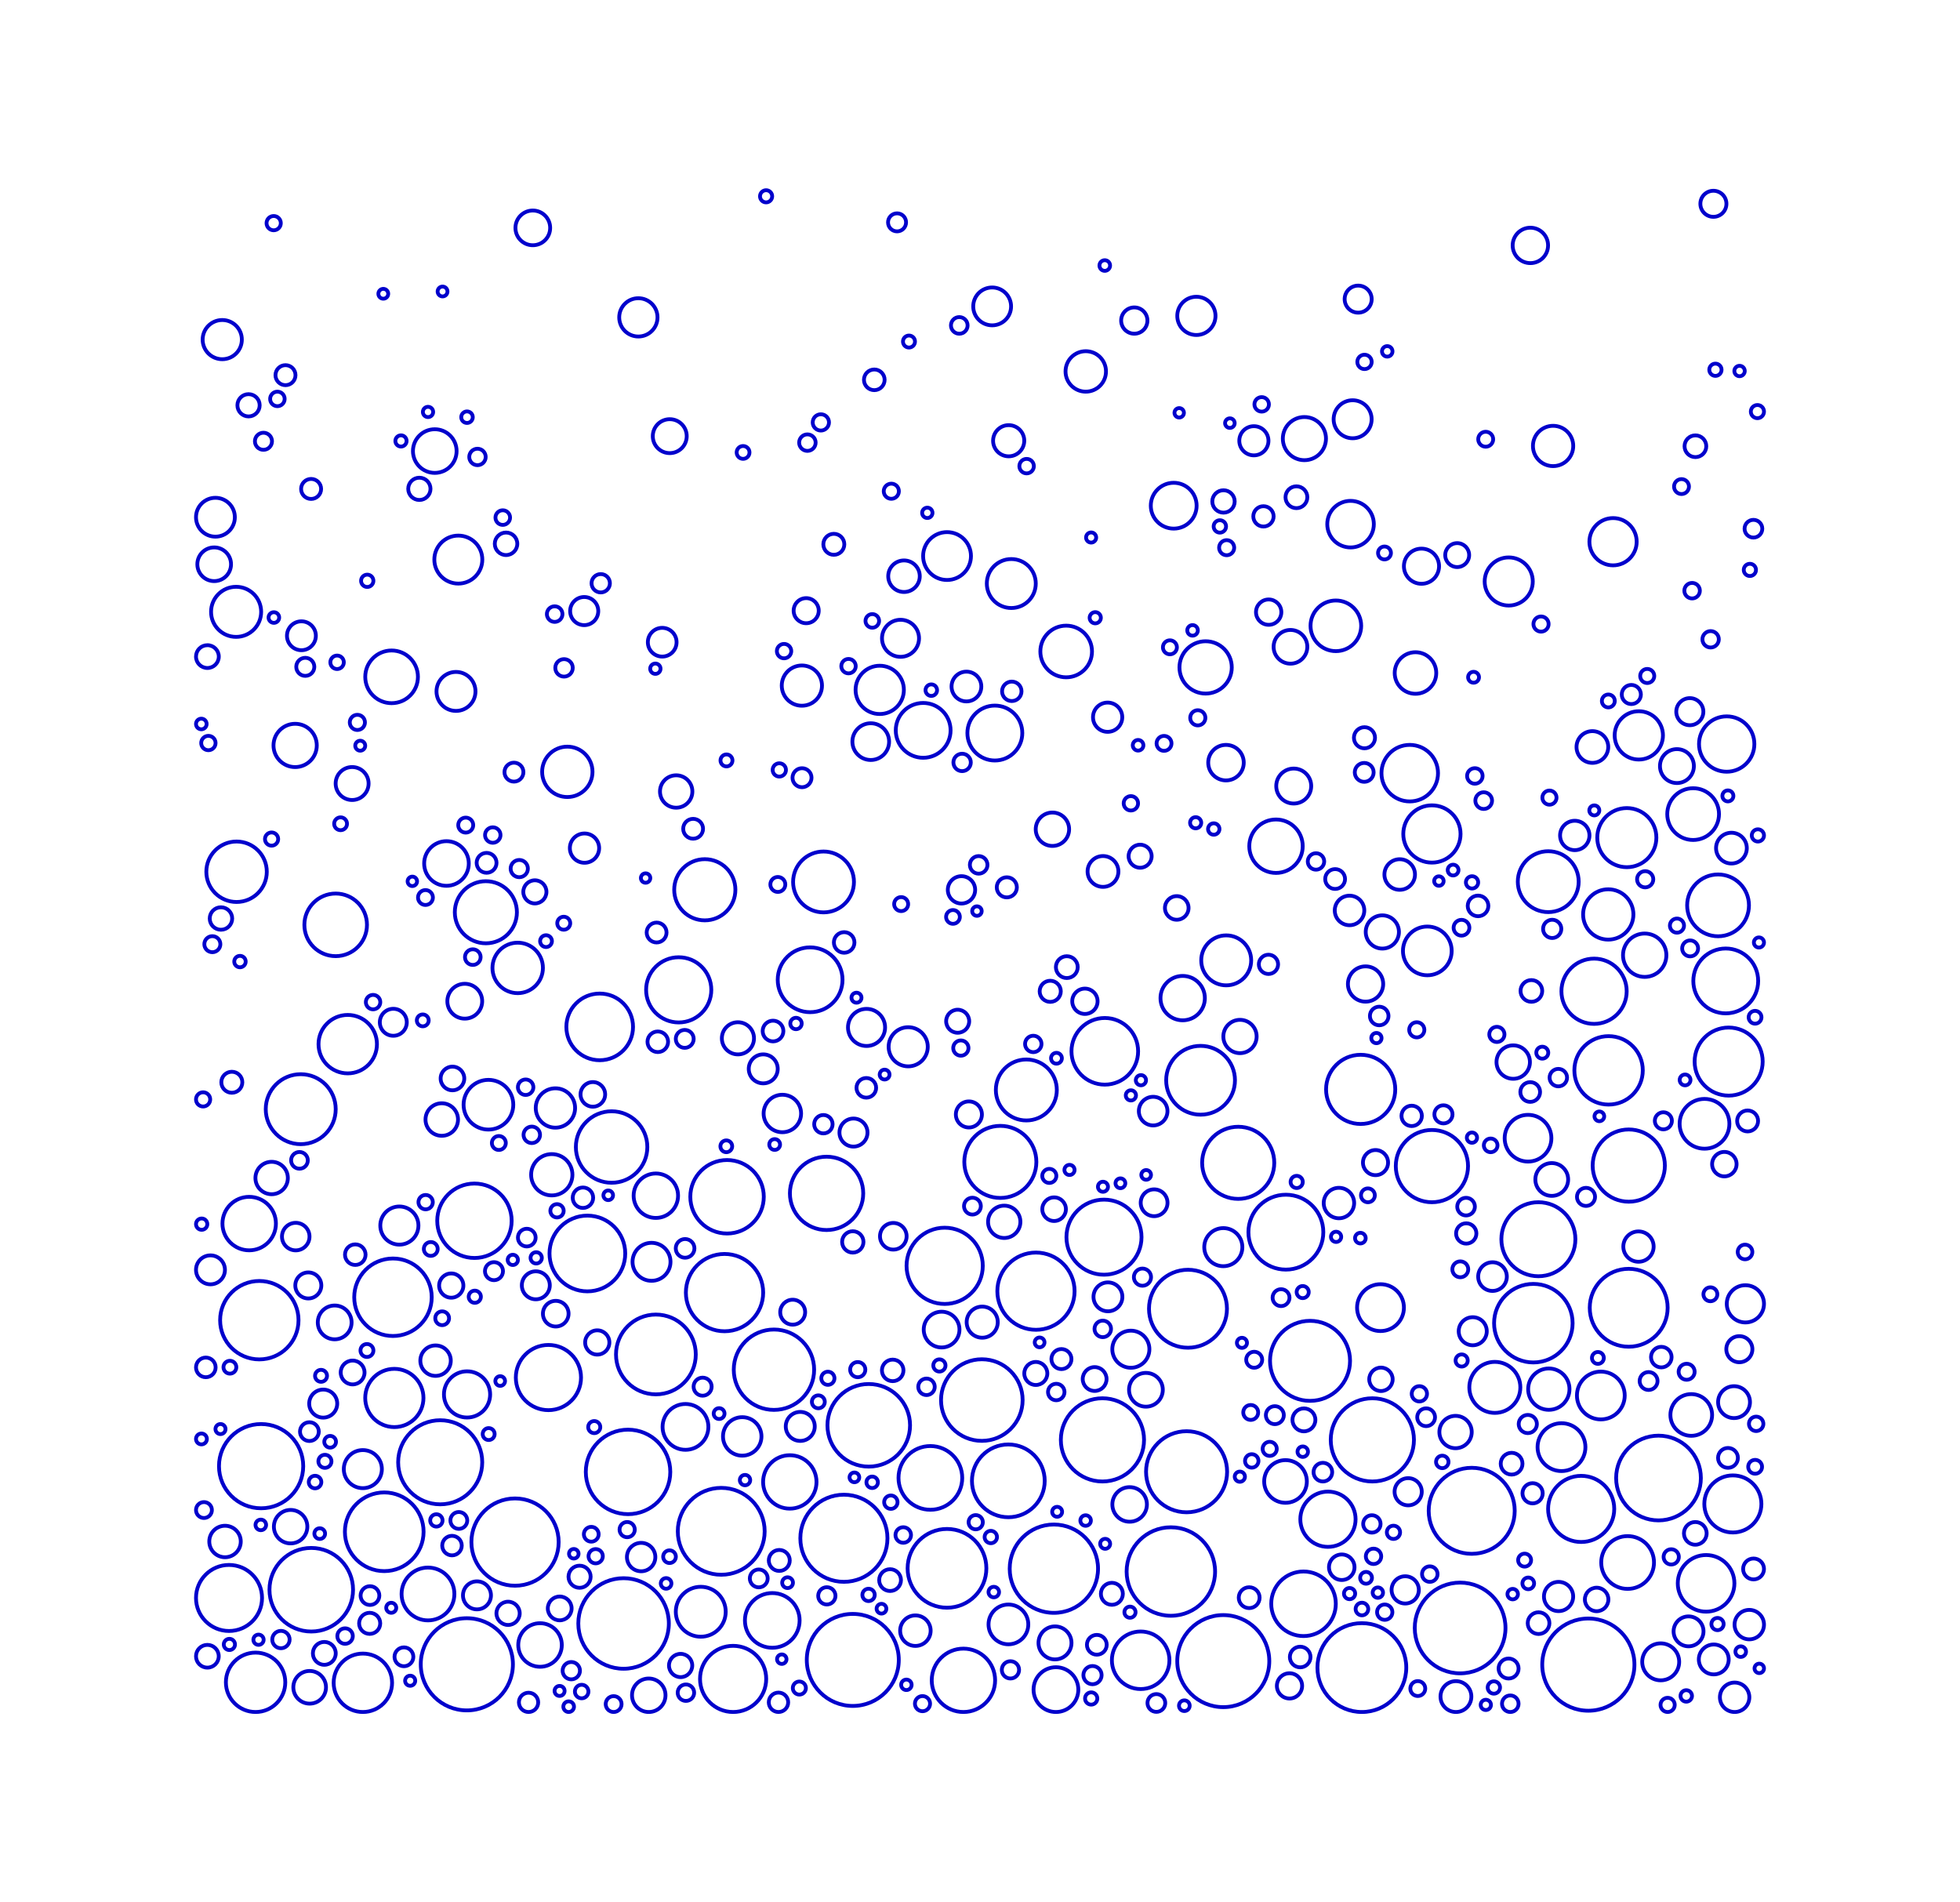 <svg xmlns="http://www.w3.org/2000/svg" viewBox="-12.5 -9.183 125 121.315" fill="none" stroke="#00c" stroke-width="0.243">
  <circle cx="16.73" cy="26.505" r="1.53"/>
  <circle cx="62.172" cy="91.041" r="2.821"/>
  <circle cx="29.33" cy="77.197" r="2.544"/>
  <circle cx="75.022" cy="82.645" r="2.653"/>
  <circle cx="46.376" cy="37.396" r="1.748"/>
  <circle cx="42.905" cy="81.716" r="2.634"/>
  <circle cx="4.038" cy="75.012" r="2.5"/>
  <circle cx="26.505" cy="63.968" r="2.279"/>
  <circle cx="73.632" cy="24.245" r="1.485"/>
  <circle cx="63.8" cy="10.962" r="1.219"/>
  <circle cx="51.829" cy="18.925" r="0.994"/>
  <circle cx="50.117" cy="80.106" r="2.602"/>
  <circle cx="71.048" cy="77.605" r="2.552"/>
  <circle cx="2.558" cy="29.837" r="1.597"/>
  <circle cx="27.554" cy="84.688" r="2.694"/>
  <circle cx="81.359" cy="87.169" r="2.743"/>
  <circle cx="17.273" cy="96.958" r="2.939"/>
  <circle cx="78.452" cy="81.202" r="0.568"/>
  <circle cx="27.269" cy="94.354" r="2.887"/>
  <circle cx="24.96" cy="70.758" r="2.415"/>
  <circle cx="20.346" cy="89.163" r="2.783"/>
  <circle cx="47.898" cy="26.279" r="1.526"/>
  <circle cx="66.467" cy="64.976" r="2.3"/>
  <circle cx="21.696" cy="71.037" r="0.36"/>
  <circle cx="3.8" cy="98.106" r="1.894"/>
  <circle cx="97.56" cy="53.376" r="2.068"/>
  <circle cx="39.166" cy="53.303" r="2.066"/>
  <circle cx="64.389" cy="33.381" r="1.668"/>
  <circle cx="21.672" cy="72.788" r="0.892"/>
  <circle cx="9.677" cy="57.408" r="1.863"/>
  <circle cx="90.088" cy="59.079" r="2.182"/>
  <circle cx="63.264" cy="74.282" r="2.486"/>
  <circle cx="25.309" cy="60.611" r="0.785"/>
  <circle cx="51.807" cy="85.258" r="2.32"/>
  <circle cx="85.1" cy="6.468" r="1.129"/>
  <circle cx="91.251" cy="44.237" r="1.885"/>
  <circle cx="47.747" cy="71.545" r="2.431"/>
  <circle cx="41.887" cy="96.679" r="2.934"/>
  <circle cx="89.055" cy="38.457" r="1.012"/>
  <circle cx="91.371" cy="74.22" r="2.484"/>
  <circle cx="57.809" cy="82.645" r="2.653"/>
  <circle cx="50.947" cy="37.567" r="1.751"/>
  <circle cx="91.376" cy="65.152" r="2.303"/>
  <circle cx="17.758" cy="68.671" r="2.373"/>
  <circle cx="57.907" cy="69.717" r="2.394"/>
  <circle cx="93.272" cy="85.078" r="2.702"/>
  <circle cx="85.29" cy="75.203" r="2.504"/>
  <circle cx="74.353" cy="97.167" r="2.833"/>
  <circle cx="33.707" cy="73.253" r="2.465"/>
  <circle cx="40.215" cy="66.924" r="2.338"/>
  <circle cx="15.574" cy="84.074" r="2.681"/>
  <circle cx="60.582" cy="79.45" r="1.077"/>
  <circle cx="98.014" cy="86.731" r="1.82"/>
  <circle cx="32.191" cy="93.606" r="1.592"/>
  <circle cx="41.32" cy="88.92" r="2.778"/>
  <circle cx="86.24" cy="47.045" r="1.941"/>
  <circle cx="33.868" cy="67.141" r="2.343"/>
  <circle cx="33.497" cy="88.476" r="2.77"/>
  <circle cx="73.567" cy="48.881" r="0.942"/>
  <circle cx="88.797" cy="96.978" r="2.94"/>
  <circle cx="77.407" cy="40.125" r="1.803"/>
  <circle cx="86.277" cy="79.41" r="1.318"/>
  <circle cx="97.746" cy="58.519" r="2.17"/>
  <circle cx="85.611" cy="69.849" r="2.36"/>
  <circle cx="3.392" cy="68.851" r="1.705"/>
  <circle cx="46.835" cy="85.07" r="2.032"/>
  <circle cx="32.449" cy="47.562" r="1.951"/>
  <circle cx="65.515" cy="96.754" r="2.935"/>
  <circle cx="64.067" cy="59.711" r="2.194"/>
  <circle cx="97.621" cy="38.268" r="1.765"/>
  <circle cx="60.246" cy="96.701" r="1.835"/>
  <circle cx="4.152" cy="84.321" r="2.686"/>
  <circle cx="34.255" cy="97.89" r="2.11"/>
  <circle cx="78.821" cy="44.004" r="1.826"/>
  <circle cx="44.265" cy="91.588" r="0.695"/>
  <circle cx="38.64" cy="34.541" r="1.283"/>
  <circle cx="53.569" cy="73.162" r="2.463"/>
  <circle cx="60.361" cy="72.267" r="0.548"/>
  <circle cx="42.764" cy="56.341" r="1.183"/>
  <circle cx="78.821" cy="65.185" r="2.304"/>
  <circle cx="35.89" cy="91.48" r="0.57"/>
  <circle cx="96.206" cy="62.488" r="1.587"/>
  <circle cx="63.175" cy="84.678" r="2.585"/>
  <circle cx="12.005" cy="88.506" r="2.509"/>
  <circle cx="86.549" cy="19.258" r="1.285"/>
  <circle cx="12.562" cy="73.549" r="2.471"/>
  <circle cx="89.162" cy="54.034" r="2.081"/>
  <circle cx="37.87" cy="85.327" r="1.703"/>
  <circle cx="22.922" cy="61.479" r="1.255"/>
  <circle cx="92.391" cy="51.736" r="1.383"/>
  <circle cx="98.813" cy="73.969" r="1.187"/>
  <circle cx="67.487" cy="77.535" r="0.51"/>
  <circle cx="7.232" cy="82.119" r="0.599"/>
  <circle cx="53.559" cy="78.409" r="0.735"/>
  <circle cx="54.711" cy="90.86" r="2.817"/>
  <circle cx="40.021" cy="47.063" r="1.941"/>
  <circle cx="51.297" cy="64.917" r="2.298"/>
  <circle cx="6.679" cy="61.555" r="2.231"/>
  <circle cx="54.843" cy="98.572" r="1.428"/>
  <circle cx="81.425" cy="75.717" r="0.895"/>
  <circle cx="70.689" cy="18.789" r="1.376"/>
  <circle cx="84.006" cy="58.551" r="1.066"/>
  <circle cx="2.587" cy="46.413" r="1.928"/>
  <circle cx="66.581" cy="56.919" r="1.062"/>
  <circle cx="69.507" cy="69.398" r="2.388"/>
  <circle cx="52.955" cy="60.33" r="1.944"/>
  <circle cx="28.212" cy="11.057" r="1.221"/>
  <circle cx="8.908" cy="49.799" r="1.996"/>
  <circle cx="21.48" cy="5.35" r="1.107"/>
  <circle cx="10.642" cy="98.137" r="1.863"/>
  <circle cx="65.529" cy="22.797" r="0.714"/>
  <circle cx="15.228" cy="19.584" r="1.392"/>
  <circle cx="69.484" cy="85.297" r="1.361"/>
  <circle cx="31.245" cy="98.768" r="0.525"/>
  <circle cx="75.659" cy="50.253" r="1.059"/>
  <circle cx="99.61" cy="44.096" r="0.39"/>
  <circle cx="1.239" cy="23.803" r="1.239"/>
  <circle cx="2.106" cy="92.727" r="2.106"/>
  <circle cx="99.061" cy="94.427" r="0.939"/>
  <circle cx="78.528" cy="51.461" r="1.554"/>
  <circle cx="97.07" cy="48.557" r="1.971"/>
  <circle cx="45.153" cy="27.565" r="1.006"/>
  <circle cx="6.323" cy="38.357" r="1.38"/>
  <circle cx="54.726" cy="67.933" r="0.753"/>
  <circle cx="77.307" cy="85.953" r="0.867"/>
  <circle cx="51.812" cy="94.414" r="1.268"/>
  <circle cx="51.996" cy="28.032" r="1.561"/>
  <circle cx="37.395" cy="61.83" r="1.195"/>
  <circle cx="75.542" cy="74.211" r="1.494"/>
  <circle cx="24.677" cy="67.202" r="0.652"/>
  <circle cx="82.834" cy="79.297" r="1.627"/>
  <circle cx="63.754" cy="43.288" r="0.356"/>
  <circle cx="88.34" cy="87.048" r="2.109"/>
  <circle cx="70.658" cy="81.369" r="0.731"/>
  <circle cx="89.594" cy="79.815" r="1.524"/>
  <circle cx="7.249" cy="98.424" r="1.042"/>
  <circle cx="30.214" cy="18.633" r="1.082"/>
  <circle cx="44.314" cy="86.618" r="0.427"/>
  <circle cx="55.708" cy="65.429" r="0.324"/>
  <circle cx="12.649" cy="79.972" r="1.857"/>
  <circle cx="72.695" cy="30.728" r="1.615"/>
  <circle cx="55.496" cy="32.365" r="1.647"/>
  <circle cx="44.971" cy="48.476" r="0.447"/>
  <circle cx="12.474" cy="33.982" r="1.68"/>
  <circle cx="94.967" cy="59.69" r="0.345"/>
  <circle cx="57.959" cy="57.864" r="2.125"/>
  <circle cx="83.72" cy="27.901" r="1.534"/>
  <circle cx="48.943" cy="97.979" r="2.021"/>
  <circle cx="1.851" cy="89.126" r="1.004"/>
  <circle cx="80.62" cy="94.641" r="2.893"/>
  <circle cx="95.361" cy="81.056" r="1.33"/>
  <circle cx="43.033" cy="38.114" r="1.171"/>
  <circle cx="30.785" cy="53.945" r="2.079"/>
  <circle cx="36.905" cy="63.808" r="0.344"/>
  <circle cx="43.605" cy="34.814" r="1.54"/>
  <circle cx="77.773" cy="33.738" r="1.325"/>
  <circle cx="54.876" cy="58.307" r="0.346"/>
  <circle cx="93.412" cy="96.801" r="1.179"/>
  <circle cx="91.302" cy="90.465" r="1.683"/>
  <circle cx="94.449" cy="49.848" r="0.451"/>
  <circle cx="88.649" cy="67.148" r="0.577"/>
  <circle cx="95.188" cy="94.857" r="0.954"/>
  <circle cx="51.545" cy="68.738" r="1.031"/>
  <circle cx="22.69" cy="65.737" r="1.317"/>
  <circle cx="18.486" cy="48.996" r="1.98"/>
  <circle cx="36.752" cy="94.158" r="1.744"/>
  <circle cx="78.156" cy="26.927" r="1.121"/>
  <circle cx="62.926" cy="54.472" r="1.415"/>
  <circle cx="7.351" cy="92.202" r="2.665"/>
  <circle cx="29.733" cy="31.774" r="0.916"/>
  <circle cx="38.915" cy="29.763" r="0.8"/>
  <circle cx="45.421" cy="57.576" r="1.248"/>
  <circle cx="25.746" cy="56.307" r="2.126"/>
  <circle cx="96.307" cy="91.795" r="1.806"/>
  <circle cx="80.708" cy="49.983" r="0.504"/>
  <circle cx="31.217" cy="81.817" r="1.461"/>
  <circle cx="47.895" cy="90.837" r="2.511"/>
  <circle cx="7.341" cy="21.999" r="0.638"/>
  <circle cx="10.64" cy="84.51" r="1.214"/>
  <circle cx="72.891" cy="67.541" r="0.971"/>
  <circle cx="77.531" cy="61.982" r="0.65"/>
  <circle cx="14.795" cy="92.473" r="1.684"/>
  <circle cx="97.471" cy="65.06" r="0.78"/>
  <circle cx="47.551" cy="75.611" r="1.14"/>
  <circle cx="86.464" cy="66.038" r="1.046"/>
  <circle cx="85.623" cy="94.333" r="0.692"/>
  <circle cx="46.894" cy="34.832" r="0.368"/>
  <circle cx="39.85" cy="17.756" r="0.519"/>
  <circle cx="61.043" cy="61.678" r="0.913"/>
  <circle cx="29.327" cy="67.073" r="1.417"/>
  <circle cx="90.373" cy="25.365" r="1.507"/>
  <circle cx="83.711" cy="97.227" r="0.637"/>
  <circle cx="1.674" cy="12.476" r="1.25"/>
  <circle cx="56.745" cy="14.505" r="1.29"/>
  <circle cx="96.796" cy="96.648" r="0.953"/>
  <circle cx="37.199" cy="90.334" r="0.669"/>
  <circle cx="54.42" cy="65.81" r="0.45"/>
  <circle cx="70.42" cy="96.493" r="0.658"/>
  <circle cx="72.191" cy="87.706" r="1.762"/>
  <circle cx="23.681" cy="40.041" r="1.606"/>
  <circle cx="92.016" cy="37.716" r="1.54"/>
  <circle cx="23.767" cy="99.66" r="0.34"/>
  <circle cx="59.621" cy="76.863" r="1.183"/>
  <circle cx="54.479" cy="54.038" r="0.674"/>
  <circle cx="74.503" cy="40.075" r="0.602"/>
  <circle cx="94.447" cy="39.674" r="1.082"/>
  <circle cx="95.48" cy="42.736" r="1.65"/>
  <circle cx="0.626" cy="78.022" r="0.626"/>
  <circle cx="98.089" cy="80.238" r="1.017"/>
  <circle cx="24.777" cy="44.906" r="0.934"/>
  <circle cx="2.804" cy="52.141" r="0.365"/>
  <circle cx="17.286" cy="79.746" r="1.473"/>
  <circle cx="41.337" cy="50.922" r="0.656"/>
  <circle cx="68.078" cy="23.748" r="0.648"/>
  <circle cx="65.688" cy="39.455" r="1.133"/>
  <circle cx="98.428" cy="76.862" r="0.832"/>
  <circle cx="36.859" cy="78.17" r="2.563"/>
  <circle cx="18.65" cy="61.27" r="1.585"/>
  <circle cx="16.356" cy="59.596" r="0.754"/>
  <circle cx="80.631" cy="71.768" r="0.507"/>
  <circle cx="55.536" cy="52.495" r="0.696"/>
  <circle cx="6.598" cy="64.818" r="0.533"/>
  <circle cx="95.269" cy="36.204" r="0.864"/>
  <circle cx="57.35" cy="30.214" r="0.358"/>
  <circle cx="40.299" cy="78.716" r="0.42"/>
  <circle cx="50.775" cy="10.358" r="1.207"/>
  <circle cx="0.347" cy="82.586" r="0.347"/>
  <circle cx="73.765" cy="17.555" r="1.212"/>
  <circle cx="42.75" cy="60.193" r="0.626"/>
  <circle cx="85.242" cy="86.051" r="0.645"/>
  <circle cx="54.619" cy="43.702" r="1.065"/>
  <circle cx="18.665" cy="82.274" r="0.381"/>
  <circle cx="68.397" cy="52.318" r="0.614"/>
  <circle cx="45.305" cy="98.266" r="0.334"/>
  <circle cx="66.706" cy="76.456" r="0.322"/>
  <circle cx="62.354" cy="23.068" r="1.461"/>
  <circle cx="82.124" cy="41.877" r="0.533"/>
  <circle cx="87.085" cy="83.108" r="1.526"/>
  <circle cx="83.903" cy="84.164" r="0.694"/>
  <circle cx="0.727" cy="32.691" r="0.727"/>
  <circle cx="60.212" cy="45.422" r="0.735"/>
  <circle cx="41.887" cy="70.02" r="0.681"/>
  <circle cx="74.277" cy="60.292" r="2.206"/>
  <circle cx="30.199" cy="90.095" r="0.405"/>
  <circle cx="22.476" cy="78.67" r="2.079"/>
  <circle cx="17.919" cy="92.561" r="0.893"/>
  <circle cx="98.127" cy="99.061" r="0.939"/>
  <circle cx="74.992" cy="88.005" r="0.555"/>
  <circle cx="75.224" cy="64.962" r="0.801"/>
  <circle cx="17.141" cy="54.669" r="1.111"/>
  <circle cx="46.333" cy="99.467" r="0.483"/>
  <circle cx="15.33" cy="87.782" r="0.394"/>
  <circle cx="74.739" cy="67.049" r="0.442"/>
  <circle cx="69.8" cy="32.067" r="1.075"/>
  <circle cx="81.763" cy="48.591" r="0.658"/>
  <circle cx="78.021" cy="79.707" r="0.488"/>
  <circle cx="35.014" cy="85.21" r="0.331"/>
  <circle cx="44.71" cy="4.998" r="0.575"/>
  <circle cx="41.615" cy="33.301" r="0.46"/>
  <circle cx="19.314" cy="63.711" r="0.445"/>
  <circle cx="99.58" cy="17.067" r="0.42"/>
  <circle cx="45.88" cy="94.813" r="0.973"/>
  <circle cx="33.361" cy="80.968" r="0.346"/>
  <circle cx="91.538" cy="35.109" r="0.61"/>
  <circle cx="99.43" cy="55.693" r="0.409"/>
  <circle cx="53.398" cy="57.395" r="0.524"/>
  <circle cx="66.571" cy="84.992" r="0.326"/>
  <circle cx="49.727" cy="87.896" r="0.454"/>
  <circle cx="29.296" cy="33.464" r="0.33"/>
  <circle cx="48.819" cy="47.567" r="0.872"/>
  <circle cx="10.158" cy="70.833" r="0.656"/>
  <circle cx="20.516" cy="52.546" r="1.609"/>
  <circle cx="34.836" cy="82.424" r="1.227"/>
  <circle cx="28.875" cy="98.932" r="1.068"/>
  <circle cx="86.883" cy="59.542" r="0.557"/>
  <circle cx="47.411" cy="77.899" r="0.389"/>
  <circle cx="6.034" cy="88.18" r="1.067"/>
  <circle cx="95.415" cy="28.488" r="0.495"/>
  <circle cx="45.105" cy="88.712" r="0.496"/>
  <circle cx="36.8" cy="56.571" r="0.661"/>
  <circle cx="25.591" cy="76.432" r="0.773"/>
  <circle cx="61.248" cy="99.424" r="0.567"/>
  <circle cx="28.673" cy="46.814" r="0.3"/>
  <circle cx="95.066" cy="78.301" r="0.511"/>
  <circle cx="5.417" cy="95.379" r="0.554"/>
  <circle cx="84.951" cy="63.406" r="1.49"/>
  <circle cx="58.159" cy="73.523" r="0.921"/>
  <circle cx="21.209" cy="99.385" r="0.615"/>
  <circle cx="22.943" cy="74.597" r="0.818"/>
  <circle cx="97.703" cy="83.794" r="0.633"/>
  <circle cx="14.972" cy="70.469" r="0.442"/>
  <circle cx="58.14" cy="36.557" r="0.933"/>
  <circle cx="48.859" cy="39.441" r="0.555"/>
  <circle cx="44.471" cy="69.66" r="0.849"/>
  <circle cx="70.633" cy="93.098" r="2.059"/>
  <circle cx="16.581" cy="34.912" r="1.243"/>
  <circle cx="62.704" cy="17.144" r="0.301"/>
  <circle cx="32.31" cy="79.252" r="0.576"/>
  <circle cx="76.767" cy="46.589" r="0.975"/>
  <circle cx="70.18" cy="22.528" r="0.696"/>
  <circle cx="57.45" cy="95.713" r="0.631"/>
  <circle cx="38.649" cy="40.416" r="0.606"/>
  <circle cx="89.326" cy="92.822" r="0.75"/>
  <circle cx="99.099" cy="27.162" r="0.39"/>
  <circle cx="8.845" cy="75.154" r="1.078"/>
  <circle cx="85.165" cy="54.014" r="0.692"/>
  <circle cx="81.559" cy="40.303" r="0.495"/>
  <circle cx="7.163" cy="72.796" r="0.83"/>
  <circle cx="29.051" cy="71.289" r="1.211"/>
  <circle cx="4.133" cy="88.068" r="0.338"/>
  <circle cx="17.202" cy="43.438" r="0.478"/>
  <circle cx="74.522" cy="13.897" r="0.458"/>
  <circle cx="77.856" cy="56.494" r="0.484"/>
  <circle cx="59.84" cy="11.261" r="0.838"/>
  <circle cx="9.507" cy="95.157" r="0.494"/>
  <circle cx="0.725" cy="96.444" r="0.725"/>
  <circle cx="57.842" cy="66.502" r="0.321"/>
  <circle cx="36.176" cy="58.984" r="0.924"/>
  <circle cx="15.674" cy="62.215" r="1.037"/>
  <circle cx="81.38" cy="47.09" r="0.392"/>
  <circle cx="42.203" cy="78.165" r="0.485"/>
  <circle cx="90.067" cy="49.136" r="1.604"/>
  <circle cx="24.596" cy="98.695" r="0.432"/>
  <circle cx="24.758" cy="29.788" r="0.897"/>
  <circle cx="0.339" cy="36.989" r="0.339"/>
  <circle cx="16.762" cy="87.783" r="0.538"/>
  <circle cx="26.29" cy="67.047" r="0.307"/>
  <circle cx="58.955" cy="66.28" r="0.313"/>
  <circle cx="68.878" cy="44.784" r="1.704"/>
  <circle cx="70.584" cy="83.398" r="0.334"/>
  <circle cx="58.41" cy="92.462" r="0.701"/>
  <circle cx="1.592" cy="49.395" r="0.716"/>
  <circle cx="68.476" cy="83.217" r="0.451"/>
  <circle cx="77.118" cy="92.212" r="0.869"/>
  <circle cx="16.326" cy="89.387" r="0.623"/>
  <circle cx="12.97" cy="68.977" r="1.216"/>
  <circle cx="12.583" cy="56.013" r="0.86"/>
  <circle cx="49.291" cy="61.891" r="0.831"/>
  <circle cx="96.773" cy="3.814" r="0.831"/>
  <circle cx="86.898" cy="92.634" r="0.932"/>
  <circle cx="61.737" cy="38.226" r="0.476"/>
  <circle cx="74.52" cy="37.867" r="0.673"/>
  <circle cx="73.071" cy="90.767" r="0.814"/>
  <circle cx="85.86" cy="57.951" r="0.382"/>
  <circle cx="31.192" cy="70.432" r="0.596"/>
  <circle cx="21.415" cy="63.191" r="0.526"/>
  <circle cx="55.193" cy="77.492" r="0.639"/>
  <circle cx="25.812" cy="28.014" r="0.585"/>
  <circle cx="8.113" cy="80.331" r="0.894"/>
  <circle cx="81.374" cy="63.371" r="0.327"/>
  <circle cx="43.131" cy="30.415" r="0.434"/>
  <circle cx="74.621" cy="91.442" r="0.377"/>
  <circle cx="25.398" cy="81.83" r="0.386"/>
  <circle cx="80.353" cy="99.016" r="0.984"/>
  <circle cx="93.854" cy="99.547" r="0.453"/>
  <circle cx="0.923" cy="71.802" r="0.923"/>
  <circle cx="65.936" cy="17.802" r="0.306"/>
  <circle cx="30.907" cy="97.034" r="0.742"/>
  <circle cx="23.934" cy="97.365" r="0.553"/>
  <circle cx="96.581" cy="73.36" r="0.444"/>
  <circle cx="65.702" cy="52.064" r="1.593"/>
  <circle cx="0.507" cy="87.12" r="0.507"/>
  <circle cx="94.739" cy="21.848" r="0.476"/>
  <circle cx="13.073" cy="18.938" r="0.358"/>
  <circle cx="21.941" cy="95.726" r="1.389"/>
  <circle cx="8.555" cy="82.766" r="0.374"/>
  <circle cx="46.588" cy="79.261" r="0.526"/>
  <circle cx="2.285" cy="59.838" r="0.67"/>
  <circle cx="31.169" cy="57.072" r="0.571"/>
  <circle cx="93.451" cy="77.367" r="0.656"/>
  <circle cx="96.902" cy="14.398" r="0.391"/>
  <circle cx="17.653" cy="51.857" r="0.499"/>
  <circle cx="34.562" cy="57.036" r="1.025"/>
  <circle cx="10.291" cy="36.888" r="0.484"/>
  <circle cx="29.981" cy="91.799" r="0.339"/>
  <circle cx="17.284" cy="17.423" r="0.368"/>
  <circle cx="37.107" cy="47.223" r="0.477"/>
  <circle cx="80.173" cy="46.306" r="0.344"/>
  <circle cx="38.054" cy="74.501" r="0.795"/>
  <circle cx="84.936" cy="81.634" r="0.58"/>
  <circle cx="80.329" cy="82.145" r="1.032"/>
  <circle cx="0.361" cy="68.887" r="0.361"/>
  <circle cx="74.258" cy="69.779" r="0.34"/>
  <circle cx="80.433" cy="26.218" r="0.763"/>
  <circle cx="17.78" cy="73.516" r="0.389"/>
  <circle cx="52.027" cy="34.906" r="0.62"/>
  <circle cx="37.728" cy="91.752" r="0.344"/>
  <circle cx="28.389" cy="90.119" r="0.906"/>
  <circle cx="67.331" cy="83.987" r="0.429"/>
  <circle cx="20.277" cy="40.06" r="0.604"/>
  <circle cx="62.112" cy="32.099" r="0.446"/>
  <circle cx="89.406" cy="77.419" r="0.379"/>
  <circle cx="24.463" cy="91.373" r="0.706"/>
  <circle cx="54.863" cy="79.593" r="0.526"/>
  <circle cx="41.931" cy="63.046" r="0.894"/>
  <circle cx="18.927" cy="44.072" r="0.493"/>
  <circle cx="65.731" cy="25.746" r="0.481"/>
  <circle cx="4.82" cy="44.328" r="0.421"/>
  <circle cx="62.548" cy="48.72" r="0.753"/>
  <circle cx="50.879" cy="92.351" r="0.336"/>
  <circle cx="60.263" cy="59.707" r="0.326"/>
  <circle cx="2.162" cy="78.011" r="0.41"/>
  <circle cx="69.2" cy="73.575" r="0.539"/>
  <circle cx="49.517" cy="67.738" r="0.537"/>
  <circle cx="87.932" cy="44.098" r="0.937"/>
  <circle cx="11.095" cy="92.575" r="0.598"/>
  <circle cx="37.358" cy="96.631" r="0.302"/>
  <circle cx="3.987" cy="95.391" r="0.327"/>
  <circle cx="82.685" cy="72.232" r="0.914"/>
  <circle cx="23.196" cy="93.394" r="0.759"/>
  <circle cx="15.278" cy="77.593" r="0.971"/>
  <circle cx="75.373" cy="92.387" r="0.331"/>
  <circle cx="59.543" cy="86.762" r="1.102"/>
  <circle cx="23.453" cy="49.695" r="0.414"/>
  <circle cx="44.344" cy="22.145" r="0.483"/>
  <circle cx="14.462" cy="55.892" r="0.379"/>
  <circle cx="38.265" cy="56.09" r="0.364"/>
  <circle cx="13.261" cy="96.48" r="0.601"/>
  <circle cx="85.78" cy="30.616" r="0.484"/>
  <circle cx="74.358" cy="93.432" r="0.403"/>
  <circle cx="69.739" cy="98.334" r="0.805"/>
  <circle cx="40.232" cy="92.592" r="0.551"/>
  <circle cx="38.537" cy="81.787" r="0.925"/>
  <circle cx="65.517" cy="70.354" r="1.215"/>
  <circle cx="23.024" cy="68.036" r="0.425"/>
  <circle cx="92.553" cy="33.927" r="0.449"/>
  <circle cx="22.874" cy="29.981" r="0.497"/>
  <circle cx="57.311" cy="78.764" r="0.76"/>
  <circle cx="48.779" cy="57.657" r="0.487"/>
  <circle cx="80.718" cy="77.582" r="0.387"/>
  <circle cx="14.245" cy="21.993" r="0.71"/>
  <circle cx="22.323" cy="50.838" r="0.377"/>
  <circle cx="82.964" cy="56.786" r="0.484"/>
  <circle cx="17.951" cy="19.959" r="0.524"/>
  <circle cx="75.972" cy="13.225" r="0.335"/>
  <circle cx="74.589" cy="53.572" r="1.125"/>
  <circle cx="11.293" cy="54.727" r="0.461"/>
  <circle cx="94.083" cy="90.107" r="0.487"/>
  <circle cx="70.58" cy="73.219" r="0.386"/>
  <circle cx="44.931" cy="31.525" r="1.181"/>
  <circle cx="98.791" cy="70.662" r="0.467"/>
  <circle cx="31.704" cy="43.672" r="0.633"/>
  <circle cx="19.003" cy="71.886" r="0.575"/>
  <circle cx="8.222" cy="84.013" r="0.417"/>
  <circle cx="92.422" cy="46.892" r="0.517"/>
  <circle cx="0.79" cy="38.204" r="0.458"/>
  <circle cx="8.998" cy="33.055" r="0.43"/>
  <circle cx="74.118" cy="9.894" r="0.862"/>
  <circle cx="75.571" cy="78.783" r="0.747"/>
  <circle cx="96.596" cy="31.588" r="0.523"/>
  <circle cx="64.908" cy="43.687" r="0.364"/>
  <circle cx="4.302" cy="18.959" r="0.545"/>
  <circle cx="86.317" cy="41.685" r="0.451"/>
  <circle cx="43.258" cy="15.04" r="0.659"/>
  <circle cx="81.477" cy="34.009" r="0.348"/>
  <circle cx="30.624" cy="41.295" r="1.033"/>
  <circle cx="1.16" cy="26.803" r="1.074"/>
  <circle cx="36.358" cy="3.336" r="0.388"/>
  <circle cx="99.434" cy="84.362" r="0.442"/>
  <circle cx="61.104" cy="67.524" r="0.855"/>
  <circle cx="54.92" cy="87.232" r="0.317"/>
  <circle cx="68.41" cy="29.856" r="0.808"/>
  <circle cx="70.008" cy="40.947" r="1.115"/>
  <circle cx="49.135" cy="34.6" r="0.949"/>
  <circle cx="57.844" cy="46.394" r="0.983"/>
  <circle cx="81.01" cy="69.481" r="0.648"/>
  <circle cx="1.562" cy="81.955" r="0.321"/>
  <circle cx="59.622" cy="42.048" r="0.459"/>
  <circle cx="23.188" cy="98.656" r="0.32"/>
  <circle cx="89.499" cy="62.012" r="0.31"/>
  <circle cx="0.453" cy="60.931" r="0.453"/>
  <circle cx="15.974" cy="45.886" r="1.423"/>
  <circle cx="56.736" cy="87.789" r="0.336"/>
  <circle cx="79.266" cy="47.006" r="0.302"/>
  <circle cx="44.432" cy="78.213" r="0.687"/>
  <circle cx="25.489" cy="90.065" r="0.456"/>
  <circle cx="97.036" cy="94.391" r="0.39"/>
  <circle cx="21.096" cy="69.745" r="0.565"/>
  <circle cx="43.717" cy="93.412" r="0.311"/>
  <circle cx="24.094" cy="89.908" r="0.304"/>
  <circle cx="13.659" cy="98.006" r="0.323"/>
  <circle cx="83.819" cy="99.472" r="0.528"/>
  <circle cx="49.805" cy="48.921" r="0.303"/>
  <circle cx="82.772" cy="98.437" r="0.394"/>
  <circle cx="57.83" cy="75.567" r="0.527"/>
  <circle cx="78.686" cy="91.205" r="0.495"/>
  <circle cx="57.982" cy="89.274" r="0.318"/>
  <circle cx="54.783" cy="95.593" r="1.052"/>
  <circle cx="82.259" cy="99.546" r="0.328"/>
  <circle cx="9.957" cy="40.786" r="1.051"/>
  <circle cx="48.678" cy="11.57" r="0.531"/>
  <circle cx="98.955" cy="62.306" r="0.668"/>
  <circle cx="83.973" cy="92.482" r="0.334"/>
  <circle cx="23.471" cy="33.41" r="0.557"/>
  <circle cx="9.989" cy="78.347" r="0.76"/>
  <circle cx="77.92" cy="98.504" r="0.476"/>
  <circle cx="57.957" cy="7.751" r="0.339"/>
  <circle cx="38.479" cy="98.472" r="0.417"/>
  <circle cx="67.265" cy="80.896" r="0.476"/>
  <circle cx="57.091" cy="99.138" r="0.391"/>
  <circle cx="19.4" cy="78.892" r="0.309"/>
  <circle cx="6.723" cy="31.363" r="0.921"/>
  <circle cx="33.82" cy="63.922" r="0.376"/>
  <circle cx="67.467" cy="18.927" r="0.93"/>
  <circle cx="25.208" cy="88.664" r="0.472"/>
  <circle cx="49.915" cy="45.974" r="0.561"/>
  <circle cx="72.709" cy="69.696" r="0.327"/>
  <circle cx="99.501" cy="81.622" r="0.46"/>
  <circle cx="91.995" cy="70.318" r="0.967"/>
  <circle cx="71.428" cy="45.756" r="0.524"/>
  <circle cx="46.64" cy="23.523" r="0.33"/>
  <circle cx="42.893" cy="92.532" r="0.394"/>
  <circle cx="1.043" cy="51.032" r="0.511"/>
  <circle cx="95.289" cy="51.301" r="0.509"/>
  <circle cx="59.565" cy="93.634" r="0.356"/>
  <circle cx="37.201" cy="39.919" r="0.424"/>
  <circle cx="79.482" cy="84.05" r="0.398"/>
  <circle cx="33.832" cy="39.313" r="0.382"/>
  <circle cx="67.167" cy="92.709" r="0.665"/>
  <circle cx="19.564" cy="23.826" r="0.466"/>
  <circle cx="7.974" cy="78.56" r="0.382"/>
  <circle cx="60.082" cy="38.347" r="0.339"/>
  <circle cx="5.707" cy="14.743" r="0.638"/>
  <circle cx="34.89" cy="19.671" r="0.409"/>
  <circle cx="20.616" cy="46.211" r="0.55"/>
  <circle cx="48.576" cy="55.946" r="0.735"/>
  <circle cx="99.326" cy="24.535" r="0.565"/>
  <circle cx="14.634" cy="48.056" r="0.475"/>
  <circle cx="56.691" cy="54.673" r="0.808"/>
  <circle cx="15.724" cy="9.407" r="0.314"/>
  <circle cx="75.46" cy="55.611" r="0.593"/>
  <circle cx="18.532" cy="45.844" r="0.634"/>
  <circle cx="99.334" cy="90.877" r="0.666"/>
  <circle cx="3.351" cy="16.665" r="0.71"/>
  <circle cx="63.556" cy="31.019" r="0.337"/>
  <circle cx="93.582" cy="62.297" r="0.545"/>
  <circle cx="50.141" cy="75.137" r="0.992"/>
  <circle cx="19.773" cy="25.498" r="0.718"/>
  <circle cx="99.698" cy="97.218" r="0.302"/>
  <circle cx="59.623" cy="60.674" r="0.326"/>
  <circle cx="6.97" cy="33.344" r="0.576"/>
  <circle cx="6.361" cy="69.681" r="0.878"/>
  <circle cx="29.375" cy="50.289" r="0.634"/>
  <circle cx="21.612" cy="47.696" r="0.738"/>
  <circle cx="26.635" cy="99.494" r="0.506"/>
  <circle cx="60.597" cy="65.746" r="0.309"/>
  <circle cx="97.923" cy="44.906" r="0.981"/>
  <circle cx="20.205" cy="71.166" r="0.327"/>
  <circle cx="82.251" cy="18.829" r="0.477"/>
  <circle cx="63.032" cy="99.598" r="0.341"/>
  <circle cx="48.276" cy="49.294" r="0.439"/>
  <circle cx="14.797" cy="17.089" r="0.328"/>
  <circle cx="42.123" cy="54.445" r="0.319"/>
  <circle cx="73.569" cy="92.448" r="0.358"/>
  <circle cx="82.568" cy="63.862" r="0.436"/>
  <circle cx="11.076" cy="94.346" r="0.673"/>
  <circle cx="13.797" cy="47.024" r="0.301"/>
  <circle cx="85.09" cy="60.46" r="0.629"/>
  <circle cx="7.593" cy="85.335" r="0.401"/>
  <circle cx="45.471" cy="12.599" r="0.383"/>
  <circle cx="10.921" cy="27.858" r="0.393"/>
  <circle cx="14.645" cy="67.484" r="0.458"/>
  <circle cx="10.474" cy="38.374" r="0.318"/>
  <circle cx="51.942" cy="97.312" r="0.551"/>
  <circle cx="7.891" cy="88.623" r="0.342"/>
  <circle cx="8.183" cy="96.26" r="0.729"/>
  <circle cx="63.89" cy="36.596" r="0.484"/>
  <circle cx="95.626" cy="19.276" r="0.693"/>
  <circle cx="57.175" cy="97.648" r="0.581"/>
  <circle cx="37.148" cy="99.381" r="0.619"/>
  <circle cx="75.282" cy="57.02" r="0.327"/>
  <circle cx="16.279" cy="72.804" r="0.773"/>
  <circle cx="84.733" cy="90.314" r="0.414"/>
  <circle cx="80.999" cy="67.77" r="0.563"/>
  <circle cx="40.012" cy="62.513" r="0.587"/>
  <circle cx="5.191" cy="16.258" r="0.463"/>
  <circle cx="95.618" cy="88.607" r="0.724"/>
  <circle cx="75.797" cy="26.082" r="0.412"/>
  <circle cx="38.992" cy="19.046" r="0.526"/>
  <circle cx="19.903" cy="93.707" r="0.742"/>
  <circle cx="68.804" cy="81.069" r="0.573"/>
  <circle cx="57.087" cy="25.097" r="0.323"/>
  <circle cx="37.504" cy="32.342" r="0.459"/>
  <circle cx="65.297" cy="24.39" r="0.396"/>
  <circle cx="15.699" cy="74.889" r="0.44"/>
  <circle cx="11.945" cy="9.553" r="0.314"/>
  <circle cx="29.451" cy="57.256" r="0.657"/>
  <circle cx="98.516" cy="96.15" r="0.338"/>
  <circle cx="98.441" cy="14.478" r="0.332"/>
  <circle cx="43.916" cy="59.348" r="0.314"/>
  <circle cx="99.677" cy="50.924" r="0.323"/>
  <circle cx="51.71" cy="47.407" r="0.641"/>
  <circle cx="41.99" cy="85.036" r="0.31"/>
  <circle cx="40.678" cy="25.53" r="0.669"/>
  <circle cx="76.369" cy="88.541" r="0.423"/>
  <circle cx="72.648" cy="46.877" r="0.633"/>
  <circle cx="12.451" cy="93.354" r="0.32"/>
  <circle cx="4.966" cy="30.2" r="0.339"/>
  <circle cx="89.178" cy="42.5" r="0.319"/>
  <circle cx="70.197" cy="66.195" r="0.389"/>
  <circle cx="27.498" cy="88.368" r="0.486"/>
  <circle cx="67.964" cy="16.605" r="0.462"/>
  <circle cx="75.812" cy="93.633" r="0.489"/>
  <circle cx="71.867" cy="84.703" r="0.595"/>
  <circle cx="10.902" cy="76.945" r="0.413"/>
  <circle cx="52.973" cy="20.545" r="0.462"/>
  <circle cx="75.097" cy="90.072" r="0.491"/>
  <circle cx="90.072" cy="35.521" r="0.412"/>
  <circle cx="84.966" cy="91.797" r="0.373"/>
  <circle cx="21.023" cy="60.154" r="0.494"/>
  <circle cx="53.802" cy="76.428" r="0.312"/>
  <circle cx="97.697" cy="41.576" r="0.351"/>
  <circle cx="79.557" cy="61.885" r="0.578"/>
  <circle cx="43.123" cy="85.35" r="0.366"/>
  <circle cx="50.689" cy="88.841" r="0.395"/>
  <circle cx="4.824" cy="65.945" r="1.034"/>
  <circle cx="92.64" cy="78.891" r="0.571"/>
  <circle cx="95.042" cy="98.975" r="0.366"/>
  <circle cx="86.492" cy="50.056" r="0.582"/>
  <circle cx="9.221" cy="43.353" r="0.41"/>
  <circle cx="4.954" cy="5.048" r="0.455"/>
  <circle cx="39.69" cy="80.218" r="0.412"/>
  <circle cx="2.129" cy="95.691" r="0.358"/>
</svg>
